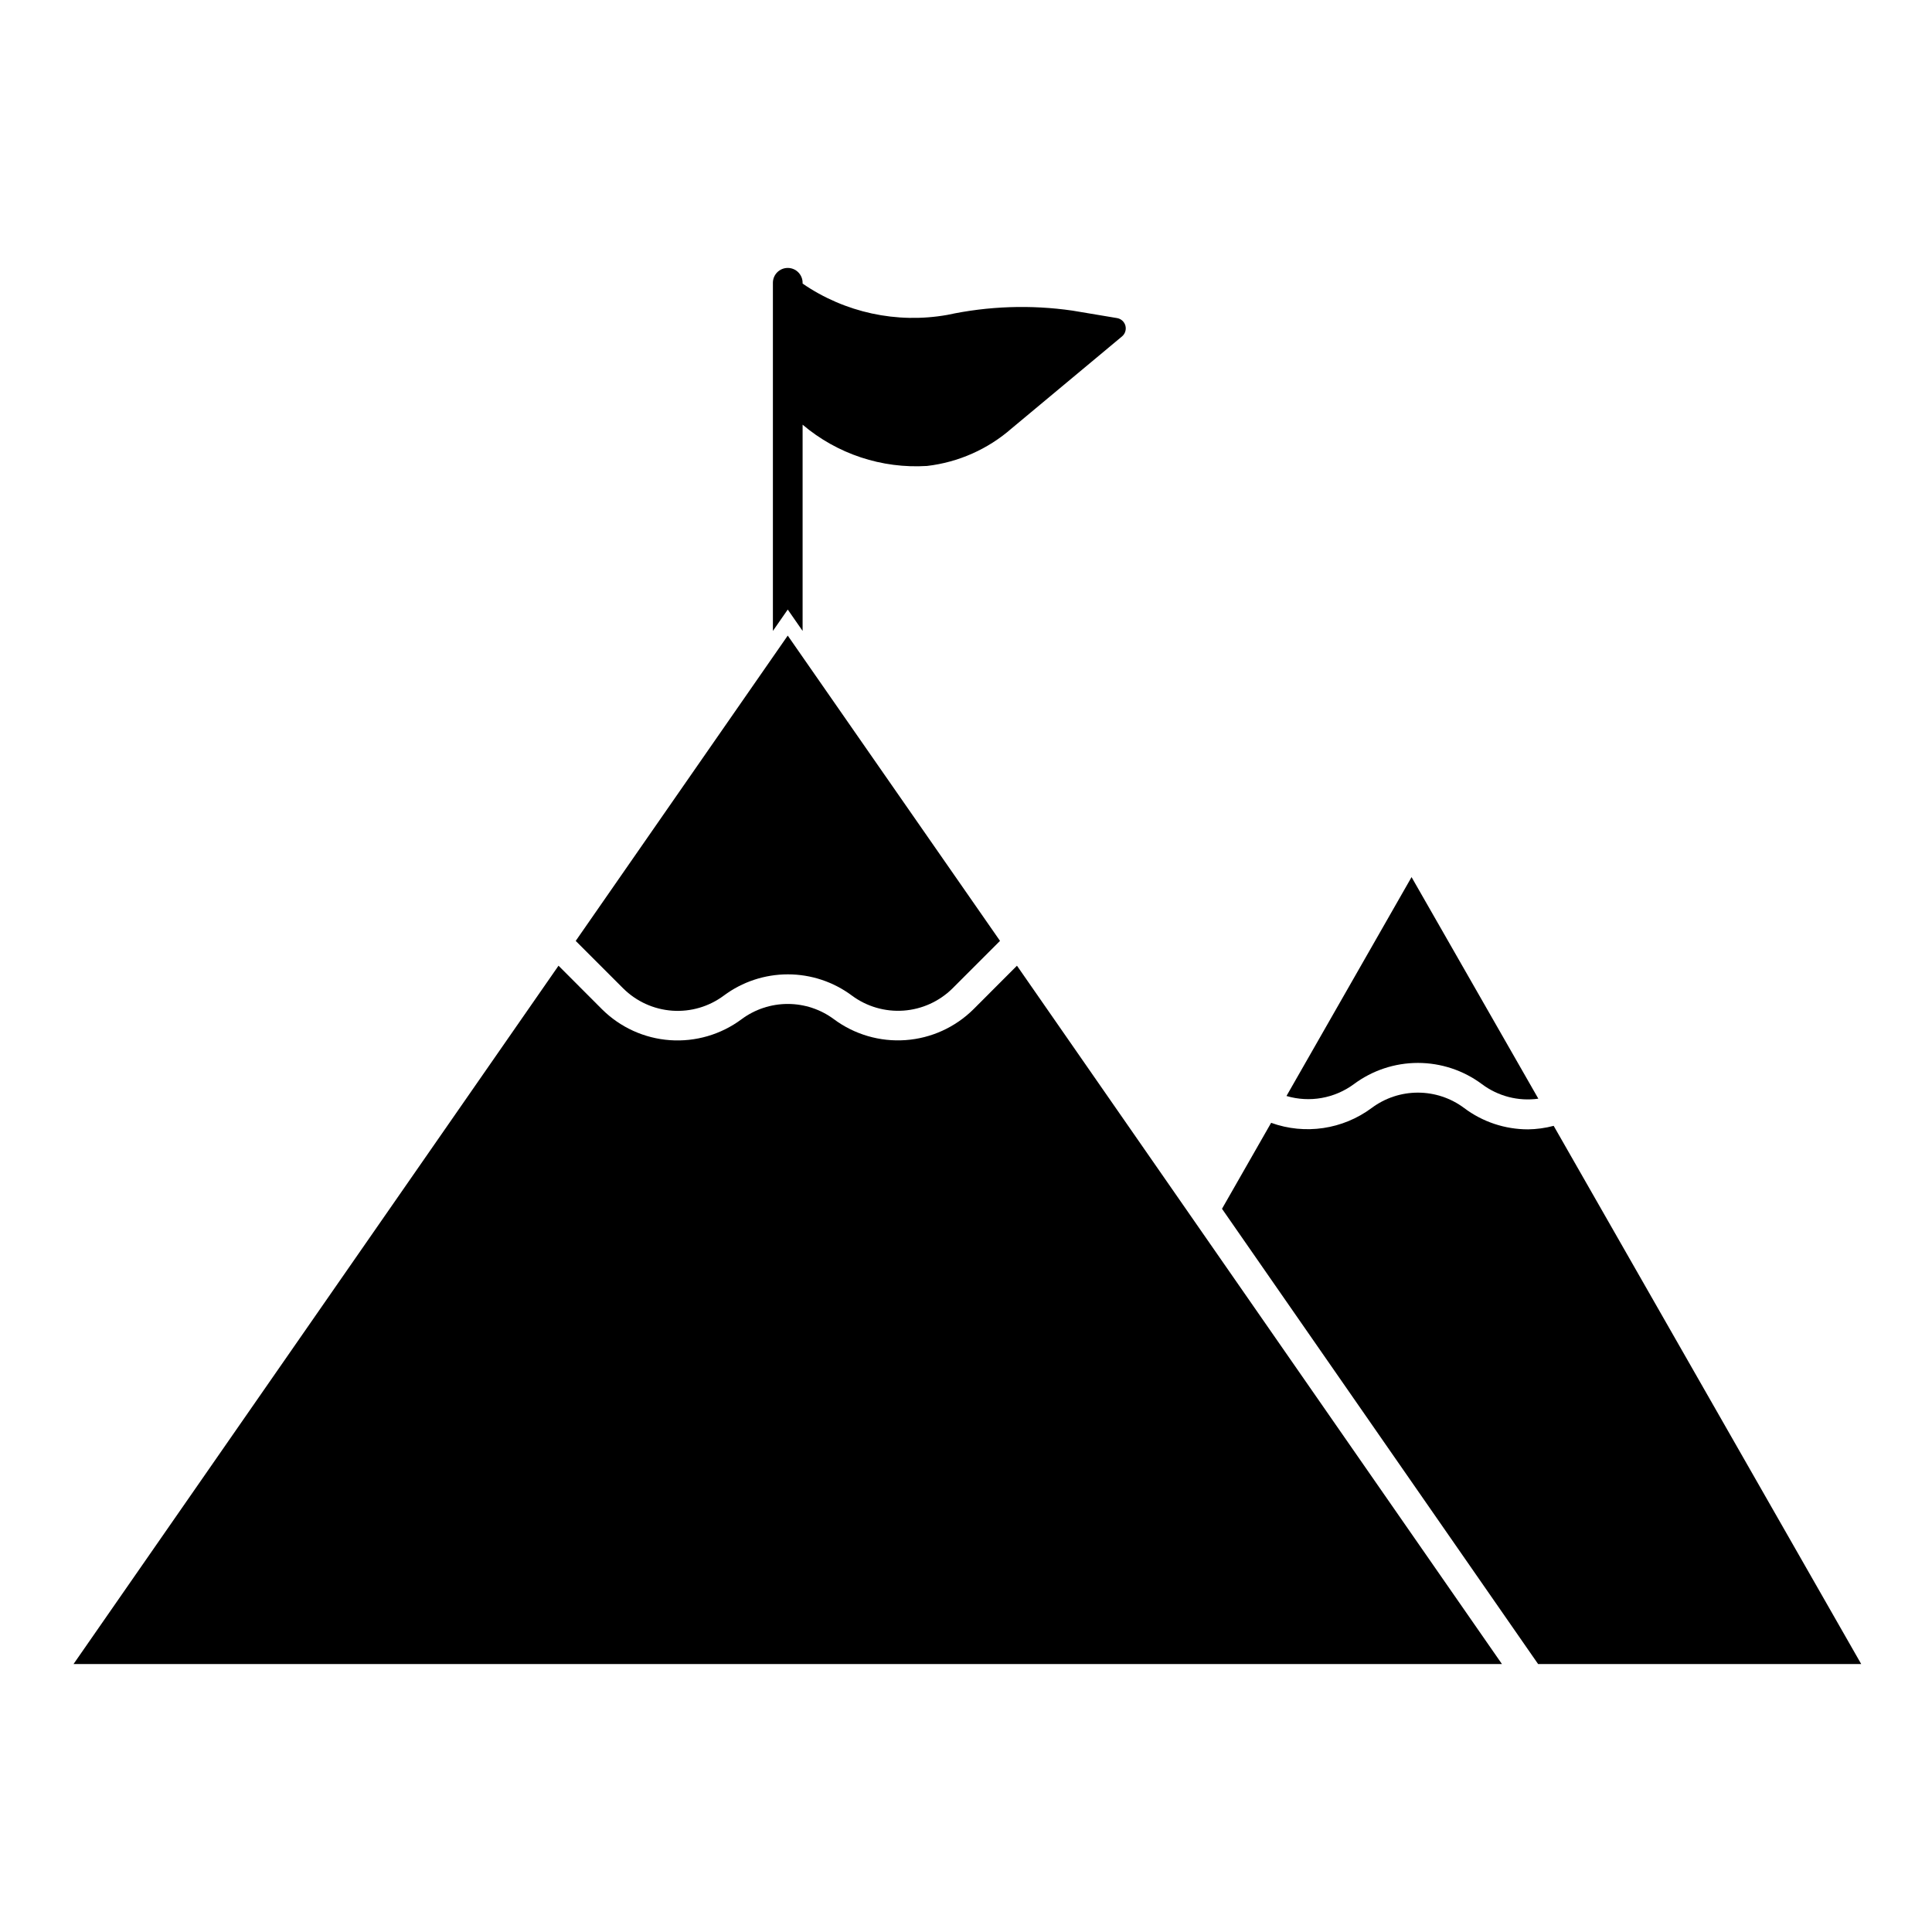 <?xml version="1.0" encoding="UTF-8"?>
<!-- Uploaded to: SVG Repo, www.svgrepo.com, Generator: SVG Repo Mixer Tools -->
<svg fill="#000000" width="800px" height="800px" version="1.1" viewBox="144 144 512 512" xmlns="http://www.w3.org/2000/svg">
 <g>
  <path d="m548.91 443.29c-6.106-0.004-12.043-1.992-16.918-5.668-3.535-2.637-7.828-4.062-12.242-4.062-4.41 0-8.703 1.426-12.238 4.062-7.66 5.699-17.668 7.18-26.648 3.938l-13.02 22.781 83.773 120.65h85.625l-81.5-142.63c-2.231 0.59-4.523 0.902-6.832 0.934z"/>
  <path d="m401.96 411.48c-4.828 4.781-11.211 7.68-17.992 8.16-6.777 0.484-13.508-1.48-18.965-5.531-3.539-2.633-7.832-4.051-12.242-4.051s-8.703 1.418-12.242 4.051c-5.453 4.059-12.184 6.027-18.965 5.547-6.781-0.48-13.164-3.379-17.992-8.168l-11.547-11.566-128.53 185.07h378.55l-128.53-185.07z"/>
  <path d="m441.34 233.16c0.832-0.695 1.184-1.812 0.902-2.859-0.285-1.047-1.156-1.832-2.227-2.008l-11.809-1.977c-11.035-1.594-22.27-1.211-33.172 1.137-13.371 2.371-27.141-0.609-38.336-8.297v-0.215c0-2.172-1.762-3.934-3.938-3.934-2.172 0-3.934 1.762-3.934 3.934v92.262l3.934-5.668 3.938 5.668v-54.656c9.168 7.769 20.988 11.688 32.984 10.934 8.312-0.973 16.137-4.445 22.434-9.965z"/>
  <path d="m296.57 393.35 12.594 12.594h0.004c3.481 3.457 8.086 5.551 12.98 5.898 4.894 0.348 9.75-1.074 13.68-4.008 4.906-3.652 10.855-5.621 16.965-5.621 6.113 0 12.062 1.969 16.965 5.621 3.938 2.922 8.793 4.336 13.684 3.988 4.891-0.348 9.496-2.438 12.98-5.887l12.594-12.594-56.254-80.902z"/>
  <path d="m484.93 434.45c6.121 1.809 12.734 0.645 17.871-3.148 4.902-3.648 10.848-5.617 16.957-5.617 6.113 0 12.059 1.969 16.961 5.617 4.281 3.215 9.66 4.602 14.957 3.859l-33.598-58.719z"/>
 </g>
</svg>